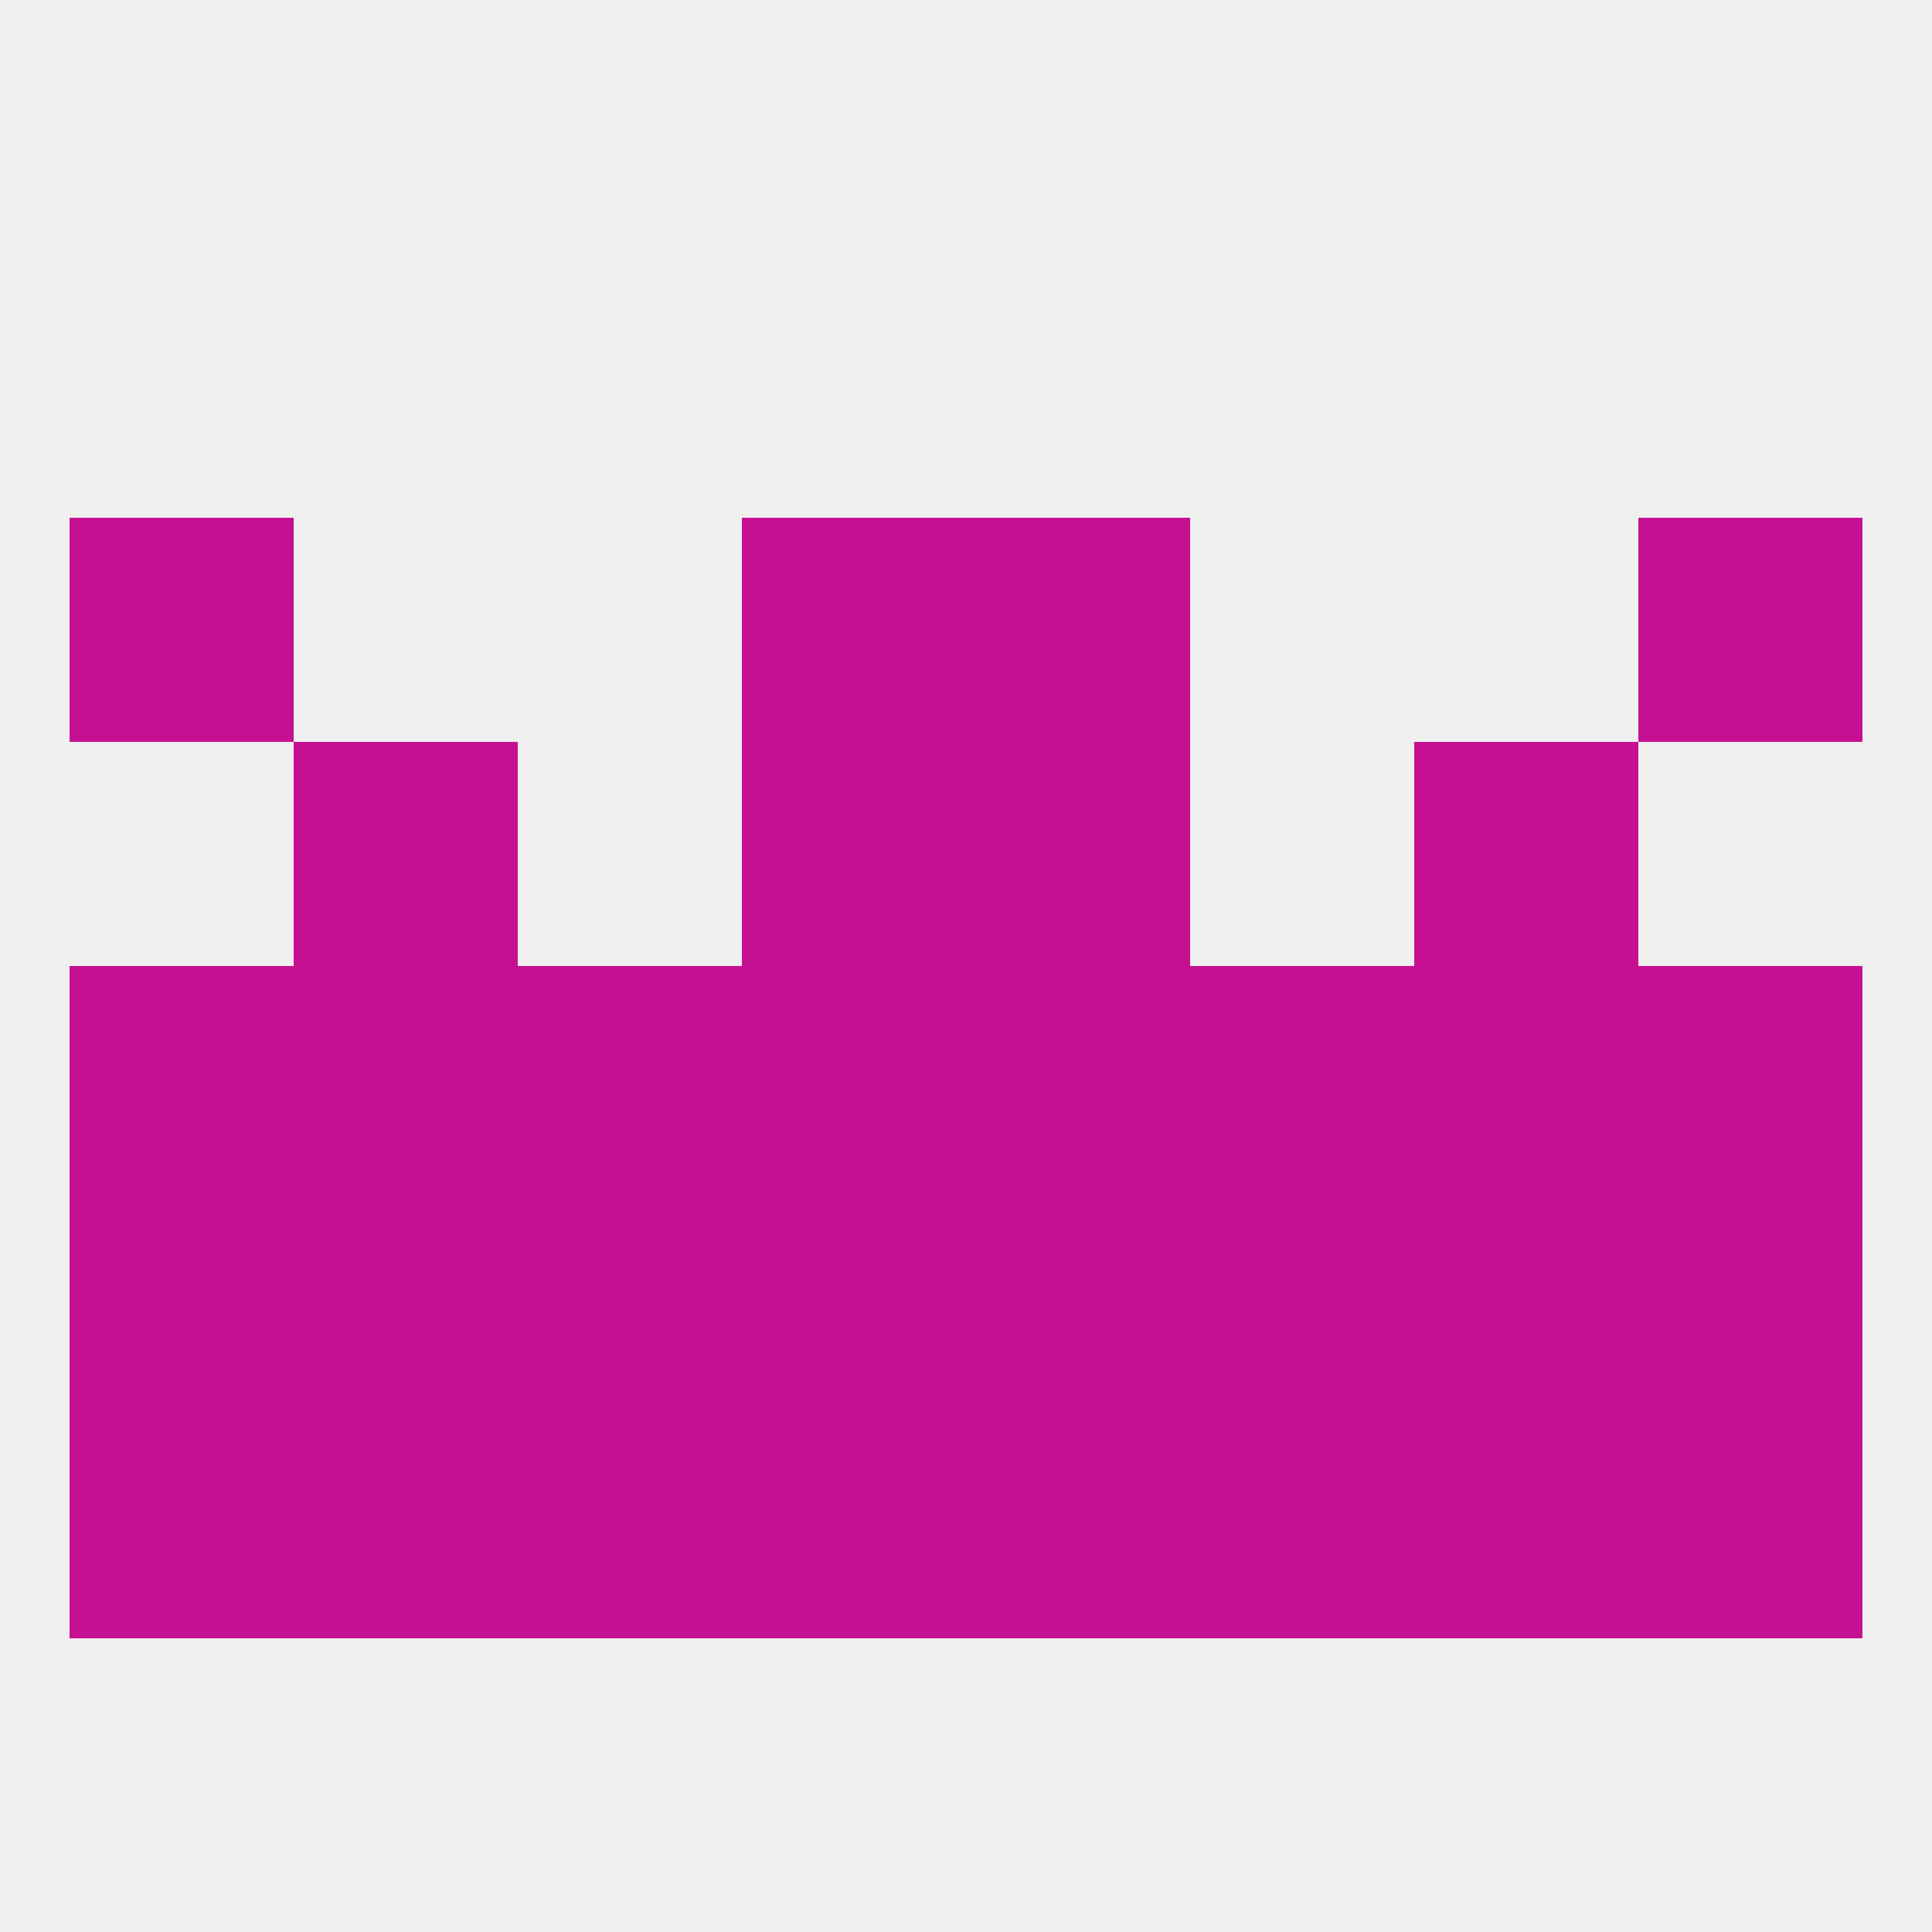 
<!--   <?xml version="1.0"?> -->
<svg version="1.1" baseprofile="full" xmlns="http://www.w3.org/2000/svg" xmlns:xlink="http://www.w3.org/1999/xlink" xmlns:ev="http://www.w3.org/2001/xml-events" width="250" height="250" viewBox="0 0 250 250" >
	<rect width="100%" height="100%" fill="rgba(240,240,240,255)"/>

	<rect x="9" y="125" width="29" height="29" fill="rgba(198,16,146,255)"/>
	<rect x="212" y="125" width="29" height="29" fill="rgba(198,16,146,255)"/>
	<rect x="125" y="125" width="29" height="29" fill="rgba(198,16,146,255)"/>
	<rect x="67" y="125" width="29" height="29" fill="rgba(198,16,146,255)"/>
	<rect x="154" y="125" width="29" height="29" fill="rgba(198,16,146,255)"/>
	<rect x="38" y="125" width="29" height="29" fill="rgba(198,16,146,255)"/>
	<rect x="183" y="125" width="29" height="29" fill="rgba(198,16,146,255)"/>
	<rect x="96" y="125" width="29" height="29" fill="rgba(198,16,146,255)"/>
	<rect x="125" y="96" width="29" height="29" fill="rgba(198,16,146,255)"/>
	<rect x="38" y="96" width="29" height="29" fill="rgba(198,16,146,255)"/>
	<rect x="183" y="96" width="29" height="29" fill="rgba(198,16,146,255)"/>
	<rect x="96" y="96" width="29" height="29" fill="rgba(198,16,146,255)"/>
	<rect x="96" y="67" width="29" height="29" fill="rgba(198,16,146,255)"/>
	<rect x="125" y="67" width="29" height="29" fill="rgba(198,16,146,255)"/>
	<rect x="9" y="67" width="29" height="29" fill="rgba(198,16,146,255)"/>
	<rect x="212" y="67" width="29" height="29" fill="rgba(198,16,146,255)"/>
	<rect x="183" y="154" width="29" height="29" fill="rgba(198,16,146,255)"/>
	<rect x="96" y="154" width="29" height="29" fill="rgba(198,16,146,255)"/>
	<rect x="67" y="154" width="29" height="29" fill="rgba(198,16,146,255)"/>
	<rect x="212" y="154" width="29" height="29" fill="rgba(198,16,146,255)"/>
	<rect x="38" y="154" width="29" height="29" fill="rgba(198,16,146,255)"/>
	<rect x="125" y="154" width="29" height="29" fill="rgba(198,16,146,255)"/>
	<rect x="154" y="154" width="29" height="29" fill="rgba(198,16,146,255)"/>
	<rect x="9" y="154" width="29" height="29" fill="rgba(198,16,146,255)"/>
	<rect x="38" y="183" width="29" height="29" fill="rgba(198,16,146,255)"/>
	<rect x="183" y="183" width="29" height="29" fill="rgba(198,16,146,255)"/>
	<rect x="96" y="183" width="29" height="29" fill="rgba(198,16,146,255)"/>
	<rect x="125" y="183" width="29" height="29" fill="rgba(198,16,146,255)"/>
	<rect x="9" y="183" width="29" height="29" fill="rgba(198,16,146,255)"/>
	<rect x="212" y="183" width="29" height="29" fill="rgba(198,16,146,255)"/>
	<rect x="67" y="183" width="29" height="29" fill="rgba(198,16,146,255)"/>
	<rect x="154" y="183" width="29" height="29" fill="rgba(198,16,146,255)"/>
</svg>